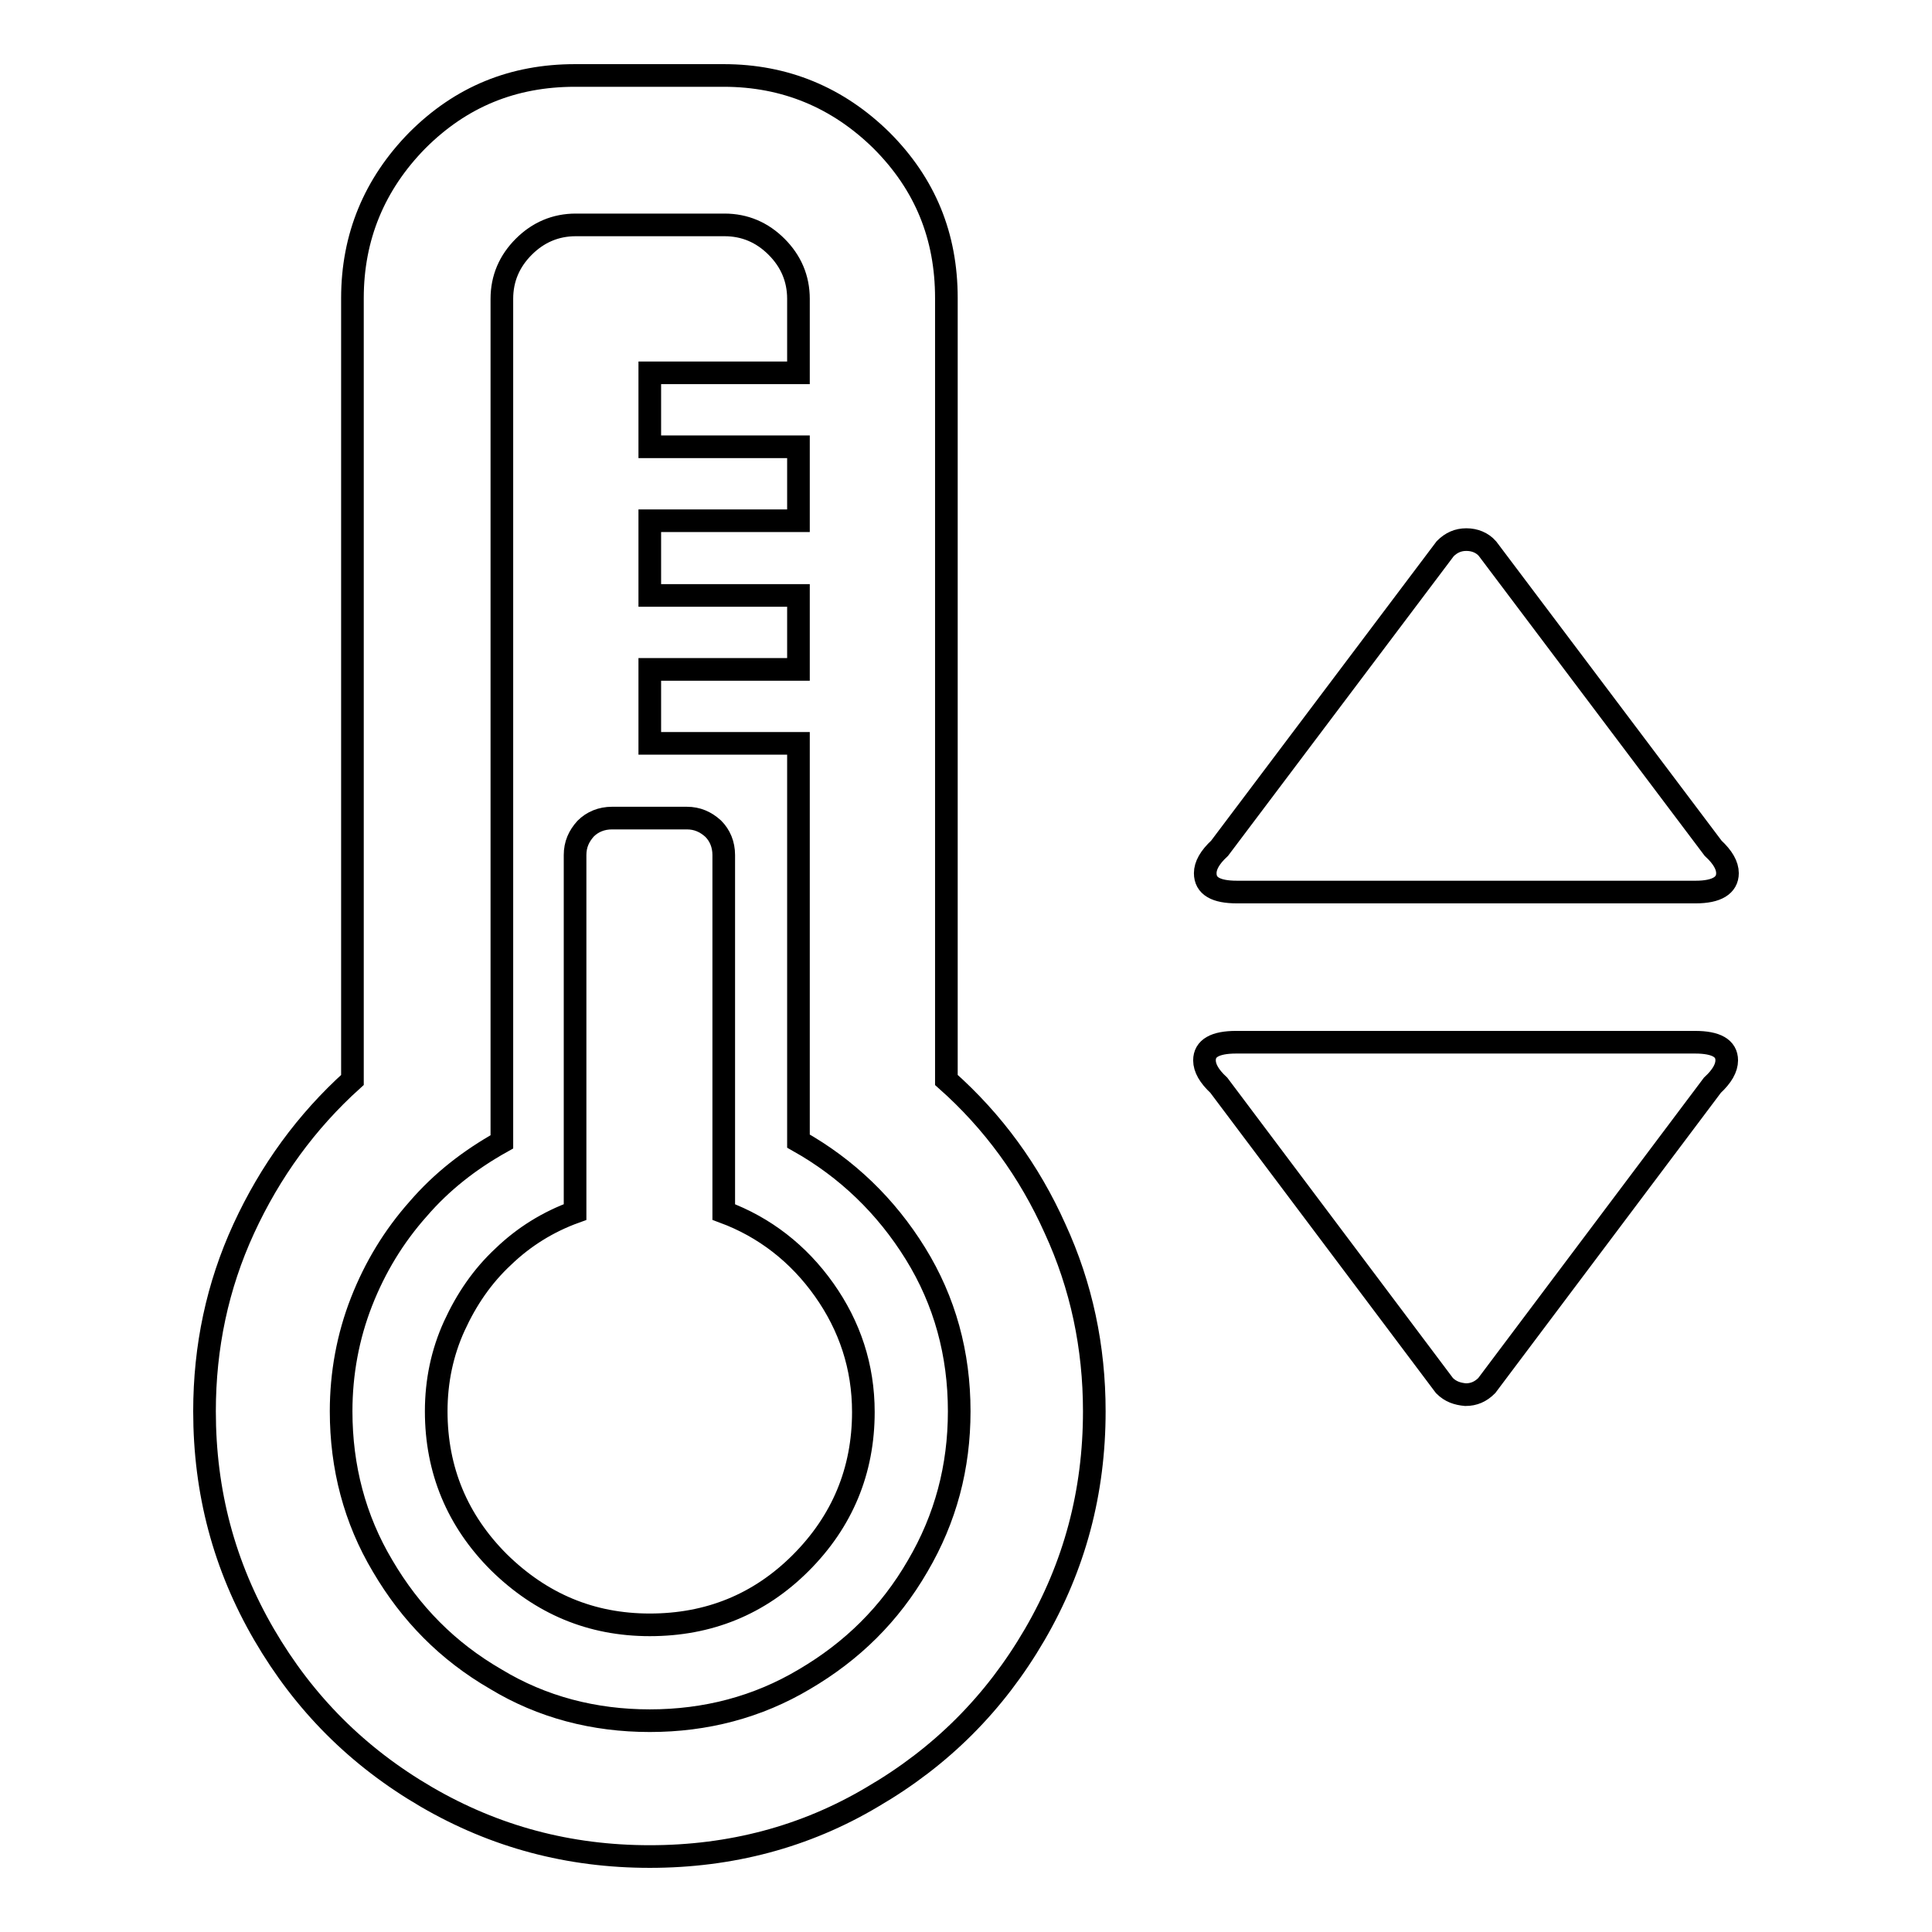 <?xml version="1.0" encoding="utf-8"?>
<!-- Svg Vector Icons : http://www.onlinewebfonts.com/icon -->
<!DOCTYPE svg PUBLIC "-//W3C//DTD SVG 1.1//EN" "http://www.w3.org/Graphics/SVG/1.1/DTD/svg11.dtd">
<svg version="1.1" xmlns="http://www.w3.org/2000/svg" xmlns:xlink="http://www.w3.org/1999/xlink" x="0px" y="0px" viewBox="0 0 256 256" enable-background="new 0 0 256 256" xml:space="preserve">
<g><g><g><path stroke-width="3" fill-opacity="0" stroke="#000000"  d="M86.1,246c-10.7,0-20.5-2.6-29.6-7.9c-9.1-5.3-16.2-12.4-21.5-21.5c-5.3-9.1-7.9-18.9-7.9-29.6c0-8.5,1.7-16.6,5.2-24.2c3.5-7.6,8.3-14.2,14.4-19.7V39.5c0-8.1,2.9-15.1,8.6-20.9c5.8-5.8,12.7-8.6,20.9-8.6h19.7c8.1,0,15.1,2.9,20.9,8.6c5.8,5.8,8.6,12.7,8.6,20.9v103.6c6.2,5.5,11,12.1,14.4,19.7c3.5,7.6,5.2,15.7,5.2,24.2c0,10.7-2.6,20.5-7.9,29.6c-5.3,9.1-12.4,16.2-21.5,21.5C106.7,243.4,96.8,246,86.1,246z M86.1,228c7.4,0,14.3-1.8,20.5-5.5c6.3-3.7,11.3-8.6,15-15c3.7-6.3,5.5-13.1,5.5-20.5c0-7.6-1.9-14.6-5.8-20.9c-3.9-6.3-9.1-11.3-15.5-14.9V98.5H86.1v-9.8h19.7v-9.8H86.1V69h19.7v-9.8H86.1v-9.8h19.7v-9.8c0-2.7-1-5-2.9-6.9c-1.9-1.9-4.2-2.9-6.9-2.9H76.3c-2.7,0-5,1-6.9,2.9c-1.9,1.9-2.9,4.2-2.9,6.9v111.7c-4.3,2.4-8,5.3-11.1,8.9c-3.2,3.6-5.7,7.7-7.5,12.3c-1.8,4.6-2.7,9.5-2.7,14.5c0,7.4,1.8,14.3,5.5,20.5c3.7,6.3,8.6,11.3,15,15C71.8,226.2,78.7,228,86.1,228z M163.9,118.2c-2.8,0-4.2-0.8-4.2-2.5c0-1,0.6-2.1,1.9-3.3l29.9-39.7c0.8-0.8,1.7-1.2,2.8-1.2c1.1,0,2.1,0.4,2.8,1.2l29.9,39.7c1.3,1.2,1.9,2.3,1.9,3.3c0,1.6-1.4,2.5-4.2,2.5H163.9z M86.1,215.3c-7.8,0-14.4-2.8-20-8.3c-5.5-5.5-8.3-12.2-8.3-20c0-4,0.8-7.8,2.4-11.3c1.6-3.5,3.7-6.6,6.5-9.2c2.7-2.6,5.9-4.6,9.5-5.9v-47.3c0-1.4,0.5-2.5,1.4-3.5c0.9-0.9,2.1-1.4,3.5-1.4H91c1.4,0,2.5,0.5,3.5,1.4c0.9,0.9,1.4,2.1,1.4,3.5v47.3c5.4,2,9.9,5.5,13.3,10.3c3.4,4.8,5.2,10.2,5.2,16.2c0,7.8-2.8,14.5-8.3,20C100.6,212.6,93.9,215.3,86.1,215.3z M191.4,183.6l-29.9-39.8c-1.3-1.2-1.9-2.3-1.9-3.3c0-1.6,1.4-2.4,4.2-2.4h60.8c2.8,0,4.2,0.8,4.2,2.4c0,1-0.6,2.1-1.9,3.3l-29.9,39.8c-0.8,0.8-1.7,1.2-2.8,1.2C193.1,184.7,192.2,184.4,191.4,183.6z"/></g></g></g>
</svg>